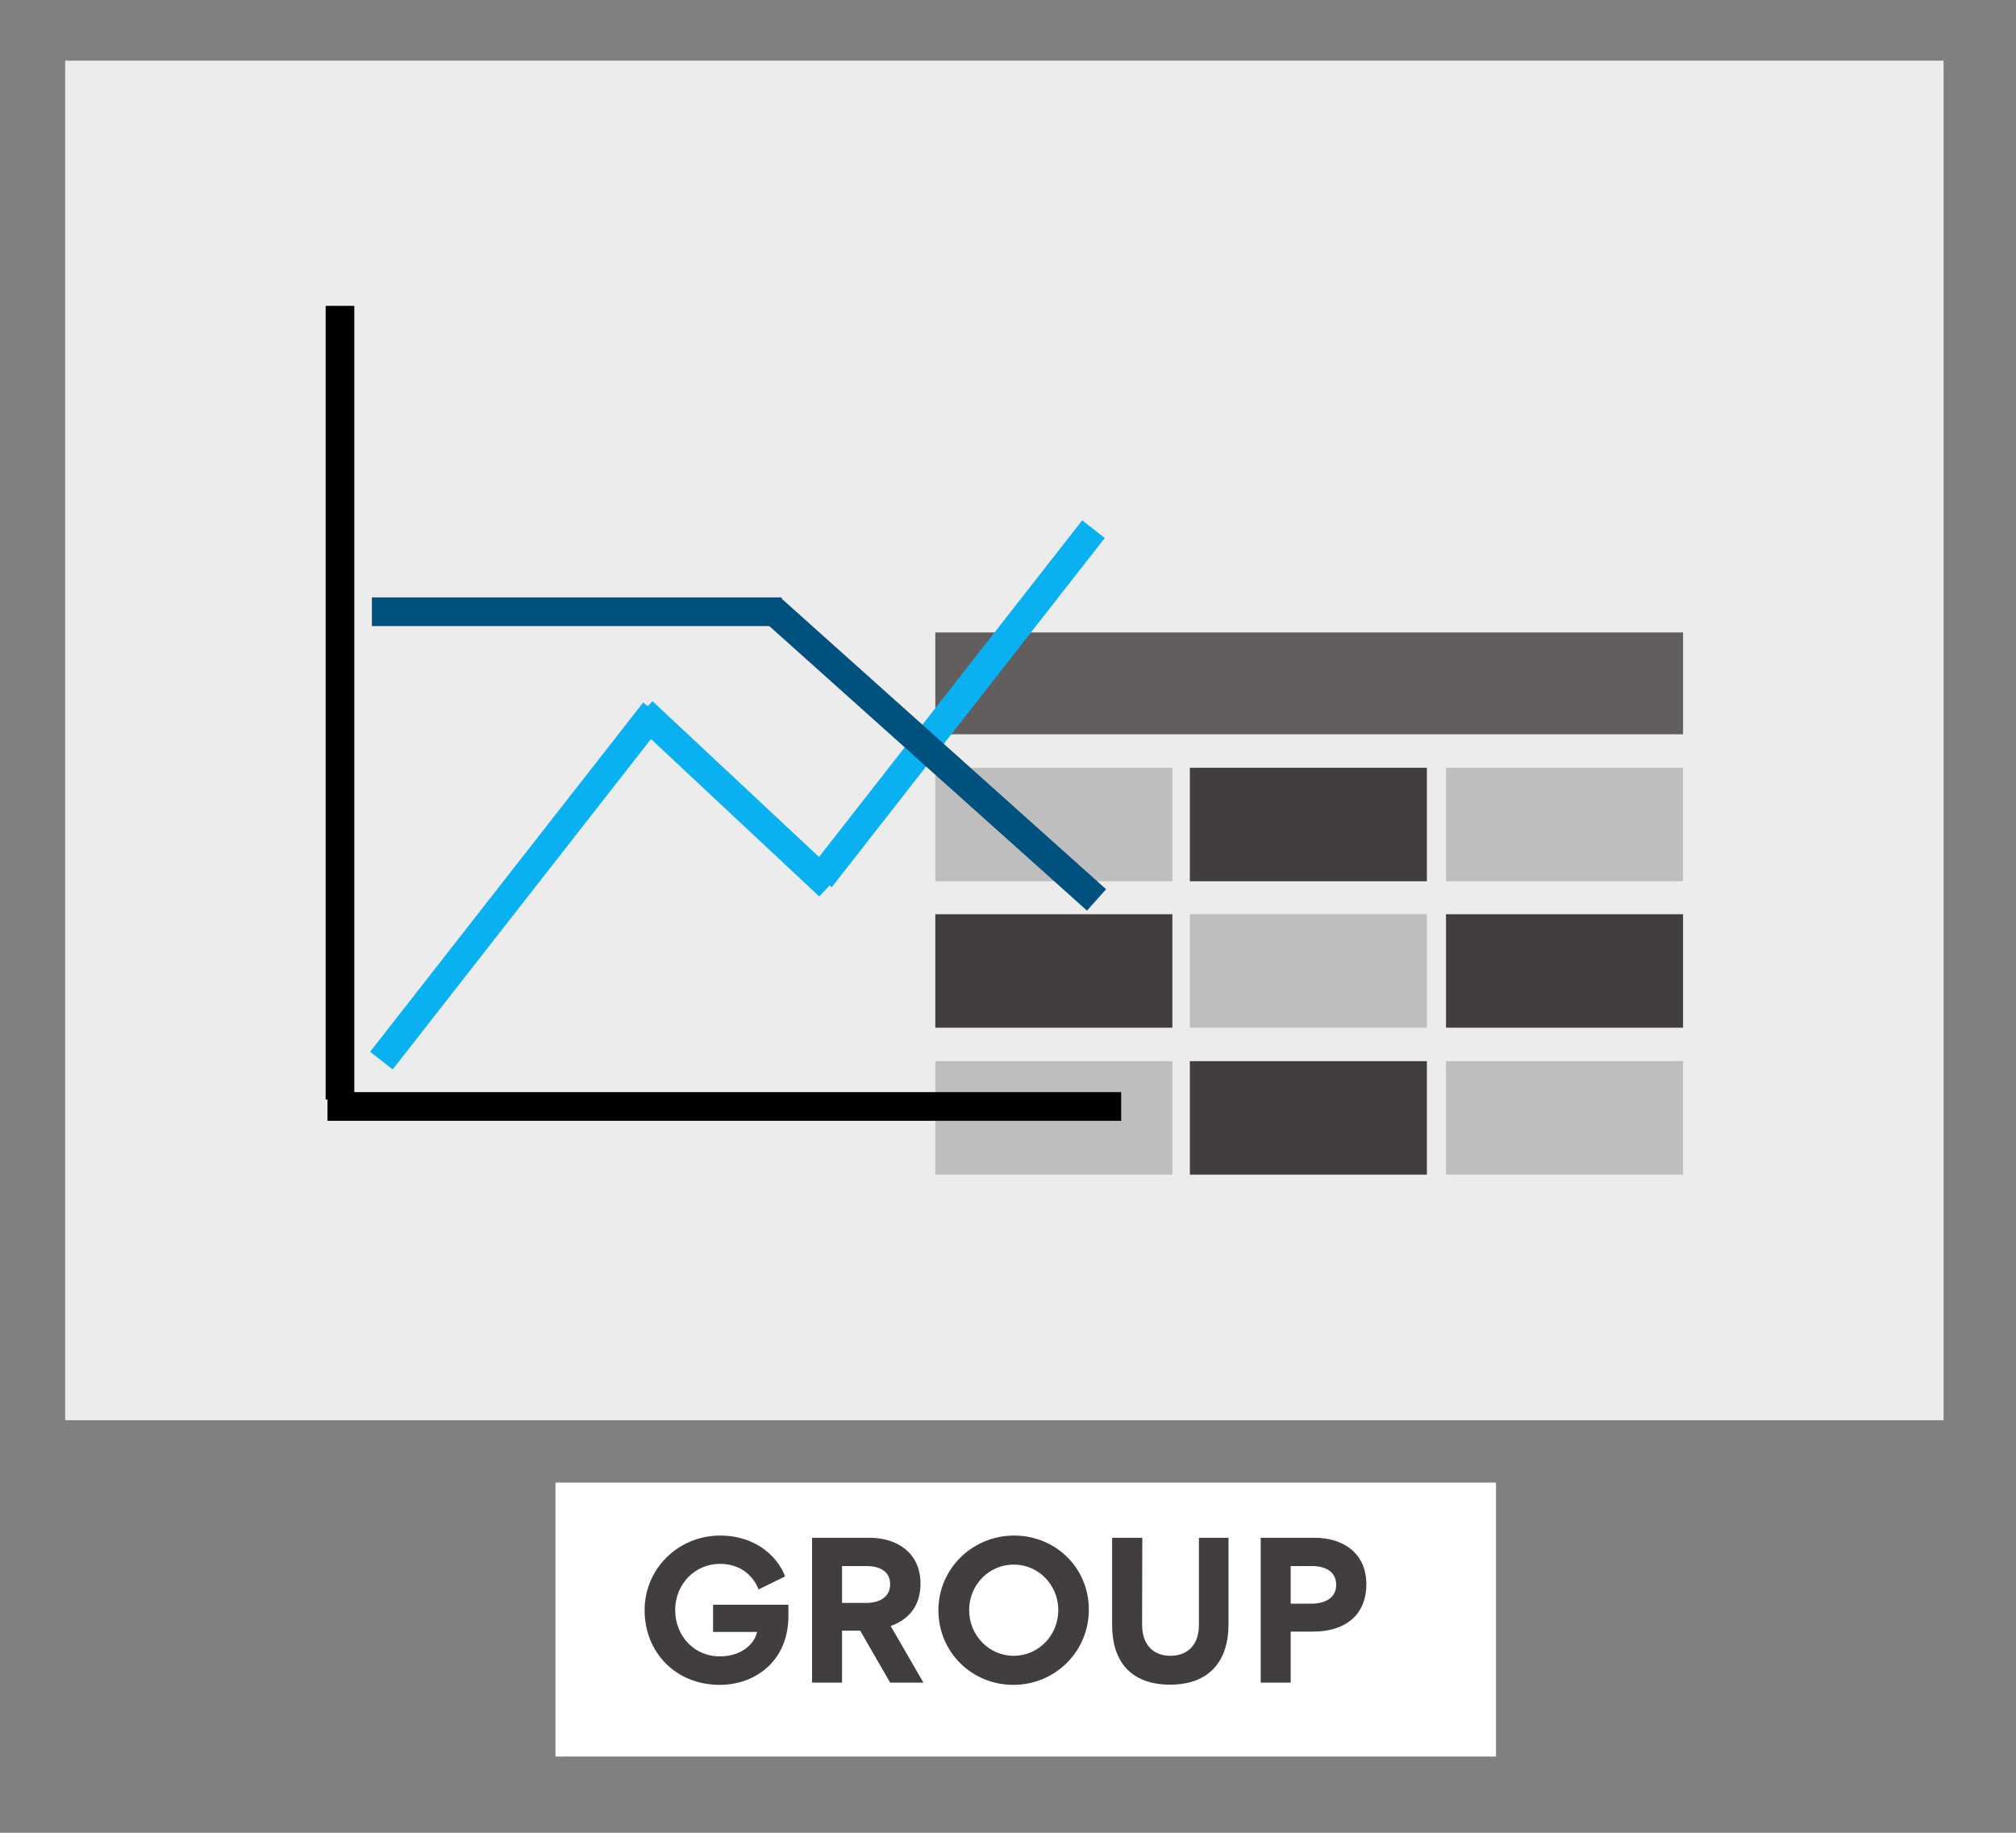 <svg xmlns="http://www.w3.org/2000/svg" xmlns:xlink="http://www.w3.org/1999/xlink" width="275" zoomAndPan="magnify" viewBox="0 0 206.25 187.5" height="250" preserveAspectRatio="xMidYMid meet" version="1.0"><rect x="0" y="0" width="206.25" height="187.5" fill="#808080" stroke="none"/><defs><g/><clipPath id="40c738ded4"><path d="M 6.664 6.203 L 198.84 6.203 L 198.84 145.293 L 6.664 145.293 Z M 6.664 6.203 " clip-rule="nonzero"/></clipPath><clipPath id="7d8db6e284"><path d="M 56.828 151.676 L 153.051 151.676 L 153.051 179.699 L 56.828 179.699 Z M 56.828 151.676 " clip-rule="nonzero"/></clipPath><clipPath id="1c6e2324a1"><path d="M 95.688 78.543 L 119.941 78.543 L 119.941 90.156 L 95.688 90.156 Z M 95.688 78.543 " clip-rule="nonzero"/></clipPath><clipPath id="c152d556e3"><path d="M 121.73 78.543 L 145.98 78.543 L 145.98 90.156 L 121.73 90.156 Z M 121.73 78.543 " clip-rule="nonzero"/></clipPath><clipPath id="381f223a9a"><path d="M 147.938 78.543 L 172.188 78.543 L 172.188 90.156 L 147.938 90.156 Z M 147.938 78.543 " clip-rule="nonzero"/></clipPath><clipPath id="a115f1037e"><path d="M 95.688 93.527 L 119.941 93.527 L 119.941 105.137 L 95.688 105.137 Z M 95.688 93.527 " clip-rule="nonzero"/></clipPath><clipPath id="6fad195fb0"><path d="M 121.73 93.527 L 145.98 93.527 L 145.98 105.137 L 121.73 105.137 Z M 121.73 93.527 " clip-rule="nonzero"/></clipPath><clipPath id="44e53c0dd6"><path d="M 147.938 93.527 L 172.188 93.527 L 172.188 105.137 L 147.938 105.137 Z M 147.938 93.527 " clip-rule="nonzero"/></clipPath><clipPath id="fcbebaff4a"><path d="M 95.688 64.703 L 172.188 64.703 L 172.188 75.121 L 95.688 75.121 Z M 95.688 64.703 " clip-rule="nonzero"/></clipPath><clipPath id="4b85e398d4"><path d="M 95.688 108.559 L 119.941 108.559 L 119.941 120.172 L 95.688 120.172 Z M 95.688 108.559 " clip-rule="nonzero"/></clipPath><clipPath id="62b32d337f"><path d="M 121.73 108.559 L 145.98 108.559 L 145.98 120.172 L 121.73 120.172 Z M 121.73 108.559 " clip-rule="nonzero"/></clipPath><clipPath id="ed7c8c53da"><path d="M 147.938 108.559 L 172.188 108.559 L 172.188 120.172 L 147.938 120.172 Z M 147.938 108.559 " clip-rule="nonzero"/></clipPath></defs><g clip-path="url(#40c738ded4)"><path fill="#ececec" d="M 6.664 6.203 L 198.84 6.203 L 198.84 145.293 L 6.664 145.293 Z M 6.664 6.203 " fill-opacity="1" fill-rule="nonzero"/></g><g clip-path="url(#7d8db6e284)"><path fill="#ffffff" d="M 56.828 151.676 L 153.051 151.676 L 153.051 179.699 L 56.828 179.699 Z M 56.828 151.676 " fill-opacity="1" fill-rule="nonzero"/></g><g fill="#423e3e" fill-opacity="1"><g transform="translate(65.136, 172.14)"><g><path d="M 3.938 -7.422 C 3.938 -10.109 6 -12.152 8.5 -12.152 C 10.883 -12.152 12.039 -10.656 12.473 -9.539 L 15.18 -10.863 C 14.52 -12.719 12.324 -15.047 8.535 -15.047 C 4.316 -15.047 0.812 -11.719 0.812 -7.402 C 0.812 -3.18 3.918 0.227 8.5 0.227 C 12.113 0.227 15.523 -2.195 15.523 -6.812 L 15.523 -7.969 L 7.816 -7.969 L 7.816 -5.188 L 12.324 -5.188 C 11.965 -3.73 10.504 -2.688 8.5 -2.688 C 5.812 -2.688 3.938 -4.848 3.938 -7.422 Z M 3.938 -7.422 "/></g></g></g><g fill="#423e3e" fill-opacity="1"><g transform="translate(81.357, 172.14)"><g><path d="M 13.117 0 L 9.766 -5.793 C 11.773 -6.512 12.816 -8.008 12.816 -10.125 C 12.816 -13.27 10.449 -14.82 7.57 -14.82 L 1.723 -14.82 L 1.723 0 L 4.789 0 L 4.789 -5.32 L 6.645 -5.32 L 9.711 0 Z M 7.344 -8.16 L 4.789 -8.16 L 4.789 -11.926 L 7.324 -11.926 C 8.48 -11.926 9.711 -11.488 9.711 -10.07 C 9.711 -8.668 8.48 -8.16 7.344 -8.16 Z M 7.344 -8.16 "/></g></g></g><g fill="#423e3e" fill-opacity="1"><g transform="translate(95.193, 172.14)"><g><path d="M 0.812 -7.402 C 0.812 -3.125 4.223 0.227 8.48 0.227 C 12.738 0.227 16.203 -3.16 16.203 -7.477 C 16.203 -11.734 12.816 -15.047 8.555 -15.047 C 4.297 -15.047 0.812 -11.66 0.812 -7.402 Z M 3.957 -7.422 C 3.957 -9.977 5.961 -12.078 8.52 -12.078 C 11.074 -12.078 13.078 -9.977 13.078 -7.422 C 13.078 -4.863 11.074 -2.746 8.52 -2.746 C 5.961 -2.746 3.957 -4.863 3.957 -7.422 Z M 3.957 -7.422 "/></g></g></g><g fill="#423e3e" fill-opacity="1"><g transform="translate(112.208, 172.14)"><g><path d="M 13.477 -5.98 L 13.477 -14.82 L 10.449 -14.82 L 10.449 -5.867 C 10.449 -3.992 9.406 -2.746 7.516 -2.746 C 5.906 -2.746 4.637 -3.746 4.637 -5.945 L 4.656 -14.82 L 1.57 -14.82 L 1.57 -5.867 C 1.57 -2.289 3.387 0.207 7.496 0.207 C 11.508 0.207 13.477 -2.195 13.477 -5.98 Z M 13.477 -5.98 "/></g></g></g><g fill="#423e3e" fill-opacity="1"><g transform="translate(127.256, 172.14)"><g><path d="M 12.531 -10.07 C 12.531 -13.211 10.203 -14.82 7.23 -14.82 L 1.723 -14.82 L 1.723 0 L 4.789 0 L 4.789 -5.223 L 7.117 -5.223 C 10.223 -5.223 12.531 -6.797 12.531 -10.07 Z M 9.445 -9.996 C 9.445 -8.613 8.195 -8.082 6.984 -8.082 L 4.789 -8.082 L 4.789 -11.926 L 6.965 -11.926 C 8.234 -11.926 9.445 -11.434 9.445 -9.996 Z M 9.445 -9.996 "/></g></g></g><g clip-path="url(#1c6e2324a1)"><path fill="#bebebe" d="M 95.688 78.543 L 119.941 78.543 L 119.941 90.156 L 95.688 90.156 Z M 95.688 78.543 " fill-opacity="1" fill-rule="nonzero"/></g><g clip-path="url(#c152d556e3)"><path fill="#423e3e" d="M 121.73 78.543 L 145.98 78.543 L 145.98 90.156 L 121.73 90.156 Z M 121.73 78.543 " fill-opacity="1" fill-rule="nonzero"/></g><g clip-path="url(#381f223a9a)"><path fill="#bebebe" d="M 147.938 78.543 L 172.188 78.543 L 172.188 90.156 L 147.938 90.156 Z M 147.938 78.543 " fill-opacity="1" fill-rule="nonzero"/></g><g clip-path="url(#a115f1037e)"><path fill="#423e3e" d="M 95.688 93.527 L 119.941 93.527 L 119.941 105.137 L 95.688 105.137 Z M 95.688 93.527 " fill-opacity="1" fill-rule="nonzero"/></g><g clip-path="url(#6fad195fb0)"><path fill="#bebebe" d="M 121.73 93.527 L 145.98 93.527 L 145.98 105.137 L 121.73 105.137 Z M 121.73 93.527 " fill-opacity="1" fill-rule="nonzero"/></g><g clip-path="url(#44e53c0dd6)"><path fill="#423e3e" d="M 147.938 93.527 L 172.188 93.527 L 172.188 105.137 L 147.938 105.137 Z M 147.938 93.527 " fill-opacity="1" fill-rule="nonzero"/></g><g clip-path="url(#fcbebaff4a)"><path fill="#625e5e" d="M 95.688 64.703 L 172.188 64.703 L 172.188 75.121 L 95.688 75.121 Z M 95.688 64.703 " fill-opacity="1" fill-rule="nonzero"/></g><g clip-path="url(#4b85e398d4)"><path fill="#bebebe" d="M 95.688 108.559 L 119.941 108.559 L 119.941 120.172 L 95.688 120.172 Z M 95.688 108.559 " fill-opacity="1" fill-rule="nonzero"/></g><g clip-path="url(#62b32d337f)"><path fill="#423e3e" d="M 121.73 108.559 L 145.98 108.559 L 145.98 120.172 L 121.73 120.172 Z M 121.73 108.559 " fill-opacity="1" fill-rule="nonzero"/></g><g clip-path="url(#ed7c8c53da)"><path fill="#bebebe" d="M 147.938 108.559 L 172.188 108.559 L 172.188 120.172 L 147.938 120.172 Z M 147.938 108.559 " fill-opacity="1" fill-rule="nonzero"/></g><path stroke-linecap="butt" transform="matrix(-0.489, 0, 0, -0.489, 114.702, 114.663)" fill="none" stroke-linejoin="miter" d="M -0.003 3.002 L 166.049 3.002 " stroke="#000000" stroke-width="6" stroke-opacity="1" stroke-miterlimit="4"/><path stroke-linecap="butt" transform="matrix(0, -0.489, 0.489, 0, 33.314, 112.488)" fill="none" stroke-linejoin="miter" d="M -0.001 3.001 L 166.051 3.001 " stroke="#000000" stroke-width="6" stroke-opacity="1" stroke-miterlimit="4"/><path stroke-linecap="butt" transform="matrix(0.301, -0.385, 0.385, 0.301, 37.864, 107.601)" fill="none" stroke-linejoin="miter" d="M -0 3 L 92.811 2.997 " stroke="#0ab1f0" stroke-width="6" stroke-opacity="1" stroke-miterlimit="4"/><path stroke-linecap="butt" transform="matrix(0.357, 0.334, -0.334, 0.357, 66.756, 71.735)" fill="none" stroke-linejoin="miter" d="M -0.003 3 L 53.401 3.001 " stroke="#0ab1f0" stroke-width="6" stroke-opacity="1" stroke-miterlimit="4"/><path stroke-linecap="butt" transform="matrix(0.301, -0.385, 0.385, 0.301, 82.783, 88.961)" fill="none" stroke-linejoin="miter" d="M -0.001 2.997 L 92.804 2.999 " stroke="#0ab1f0" stroke-width="6" stroke-opacity="1" stroke-miterlimit="4"/><path stroke-linecap="butt" transform="matrix(0.489, 0, 0, 0.489, 38.043, 61.115)" fill="none" stroke-linejoin="miter" d="M 0.001 3.002 L 85.744 3.002 " stroke="#00517d" stroke-width="6" stroke-opacity="1" stroke-miterlimit="4"/><path stroke-linecap="butt" transform="matrix(0.364, 0.326, -0.326, 0.364, 79.893, 61.176)" fill="none" stroke-linejoin="miter" d="M -0.003 3.002 L 91.399 3.002 " stroke="#00517d" stroke-width="6" stroke-opacity="1" stroke-miterlimit="4"/></svg>
